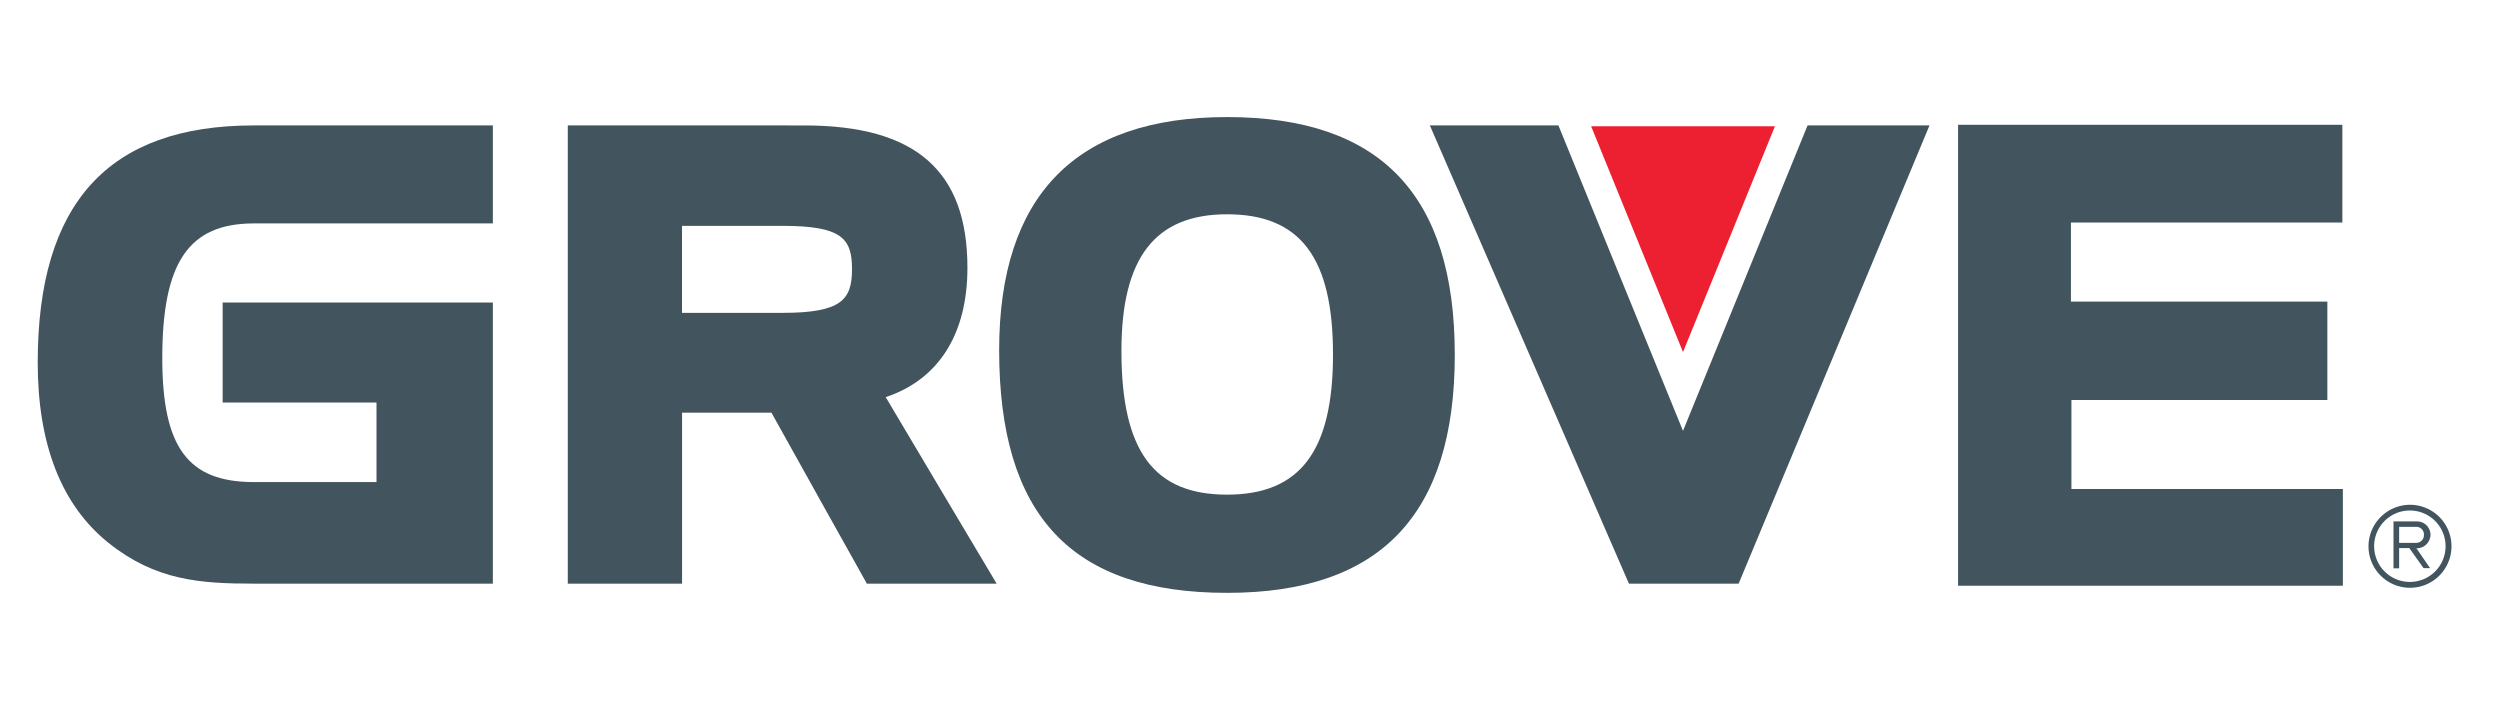 <svg id="Layer_1" data-name="Layer 1" xmlns="http://www.w3.org/2000/svg" viewBox="0 0 350 100"><defs><style>.cls-1{fill:#42545d;}.cls-1,.cls-2{fill-rule:evenodd;}.cls-2{fill:#ec2030;}</style></defs><g id="surface1"><path class="cls-1" d="M67.44,17.56H35.53c-20.34,0-30.25,10.85-30.25,33.18,0,11.51,3.34,20,9.91,25.26S28,81.71,35.53,81.71H69V42.35H31.17v14H52.71V67.49H35.53c-9.25,0-12.81-4.89-12.81-17.35,0-13.4,3.69-18.86,12.81-18.86H69V17.56H67.44"/><path class="cls-1" d="M109.54,31.62c8.39,0,9.74,1.81,9.74,6.07s-1.45,6.11-9.74,6.11H95.48V31.62ZM81.06,17.56H79.49V81.71h16V57.77H108c.84,1.55,13.36,23.94,13.36,23.94h18.17S125.78,58.63,124,55.6c7.37-2.46,11.44-8.77,11.44-18.11,0-13.59-7.25-19.93-22.86-19.93H81.06"/><path class="cls-1" d="M157,49.13C157,36.08,161.7,30,171.79,30c10.25,0,14.83,6.06,14.83,19.62S182,69.25,171.79,69.25,157,63.23,157,49.13ZM139.88,49C139.88,72.18,150,83,171.79,83c21.45,0,31.88-10.91,31.88-33.33s-10.43-33.28-31.88-33.28c-21.19,0-31.91,11-31.91,32.67"/><path class="cls-1" d="M326.39,17.47H274.13V82H328V68.46h-38V56h35.83V42.22H289.93V31.15h38V17.47h-1.57"/><path class="cls-1" d="M267.76,17.56h-14.7s-14.94,36.62-17.44,42.76c-2.52-6.14-17.44-42.76-17.44-42.76h-18l27.87,64.15h15.36l26.72-64.15h-2.4"/><path class="cls-2" d="M222.76,17.68h25.73L235.62,49.29Z"/><path class="cls-1" d="M338.27,73.76a1.06,1.06,0,0,1,1.08,1.1A1.08,1.08,0,0,1,338.27,76h-2.39V73.76Zm0,3a1.93,1.93,0,0,0,2-1.87A1.88,1.88,0,0,0,338.37,73h-3.28v6.57h.79V76.73h1.42l2,2.81h.91l-1.93-2.81"/><path class="cls-1" d="M331.59,76.47a5.81,5.81,0,1,0,5.8-5.8A5.83,5.83,0,0,0,331.59,76.47Zm.79,0a5,5,0,1,1,5,5,5,5,0,0,1-5-5"/></g></svg>